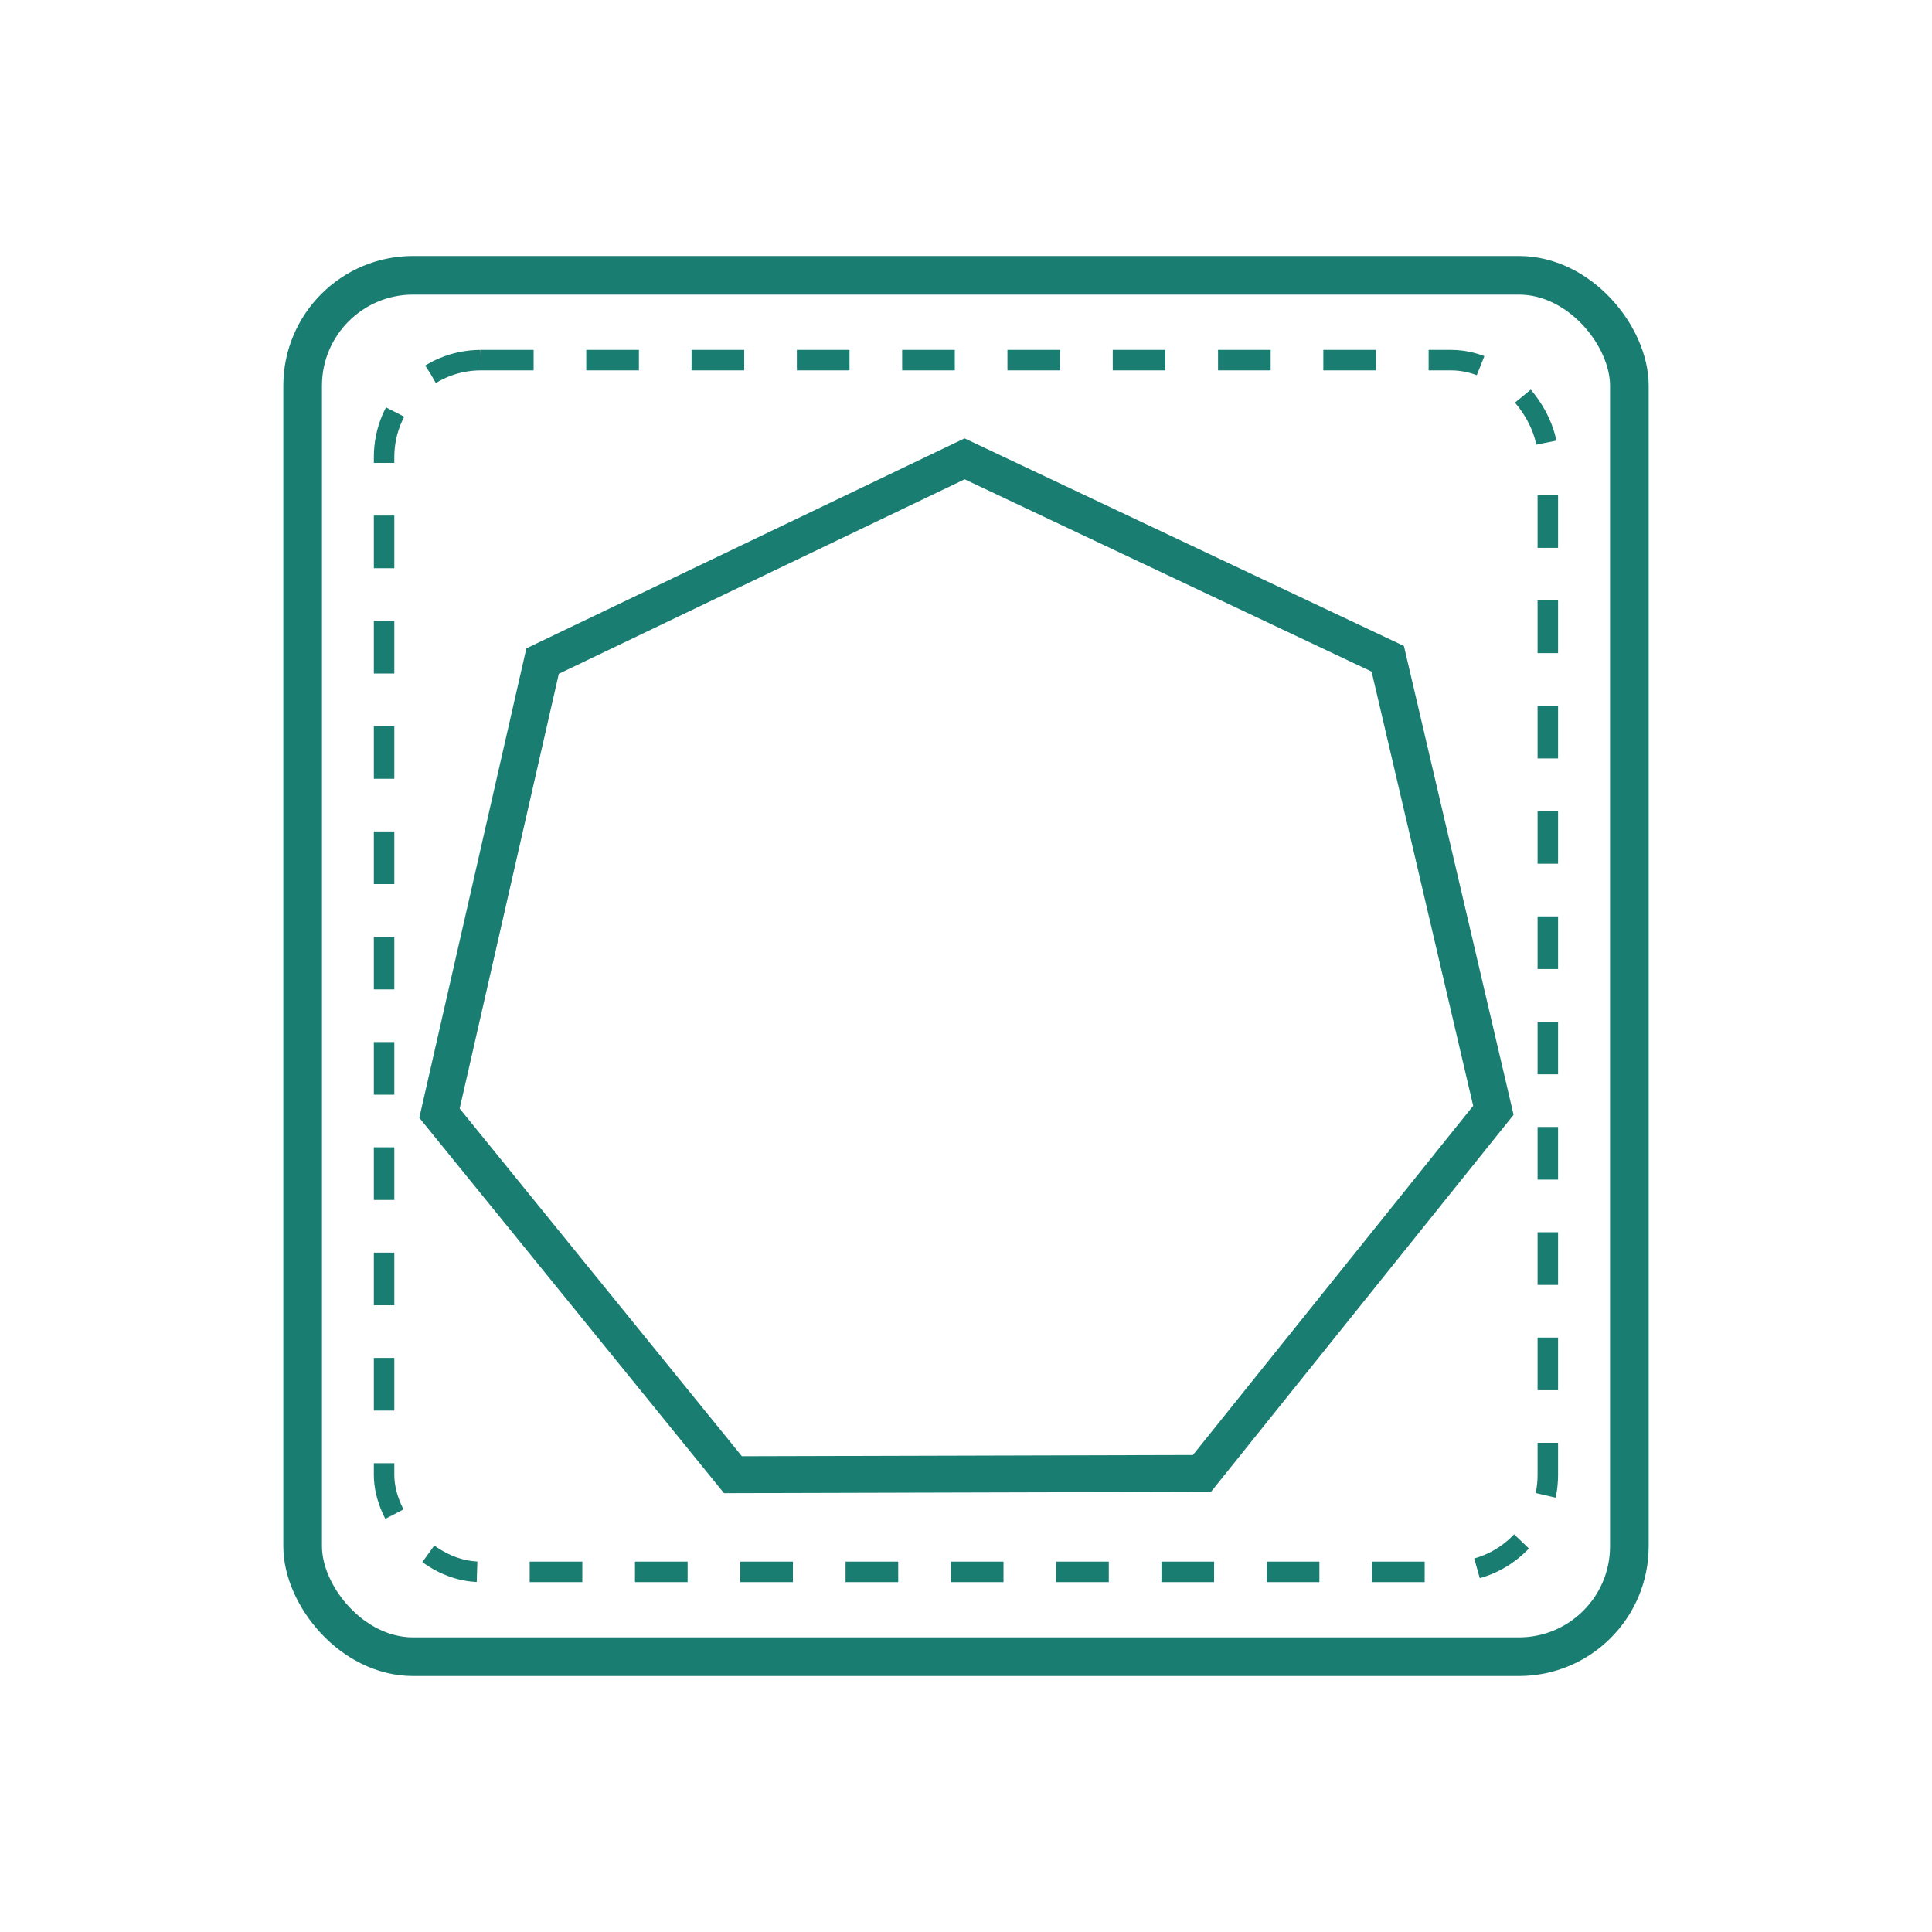 <?xml version="1.0" encoding="UTF-8" standalone="no"?>
<svg
   xmlns:dc="http://purl.org/dc/elements/1.1/"
   xmlns:cc="http://creativecommons.org/ns#"
   xmlns:rdf="http://www.w3.org/1999/02/22-rdf-syntax-ns#"
   xmlns:svg="http://www.w3.org/2000/svg"
   xmlns="http://www.w3.org/2000/svg"
   xmlns:sodipodi="http://sodipodi.sourceforge.net/DTD/sodipodi-0.dtd"
   xmlns:inkscape="http://www.inkscape.org/namespaces/inkscape"
   data-name="Layer 1"
   viewBox="0 0 200 200"
   version="1.1"
   id="svg6"
   sodipodi:docname="master.svg"
   inkscape:version="1.0.1 (3bc2e813f5, 2020-09-07)">
  <defs
     id="defs10" />
  <sodipodi:namedview
     pagecolor="#ffffff"
     bordercolor="#666666"
     borderopacity="1"
     objecttolerance="10"
     gridtolerance="10"
     guidetolerance="10"
     inkscape:pageopacity="0"
     inkscape:pageshadow="2"
     inkscape:window-width="2560"
     inkscape:window-height="1377"
     id="namedview8"
     showgrid="false"
     inkscape:zoom="5.04"
     inkscape:cx="100"
     inkscape:cy="100"
     inkscape:window-x="-8"
     inkscape:window-y="-8"
     inkscape:window-maximized="1"
     inkscape:current-layer="svg6" />
  <rect
     x="39.76"
     y="37.28"
     width="120.47"
     height="125.44"
     rx="10.03"
     ry="10.03"
     stroke-width="2.12"
     stroke-dasharray="5.45"
     fill="none"
     stroke="#1a7d71"
     stroke-miterlimit="10"
     id="rect2" />
  <rect
     x="31.33"
     y="28.5"
     width="137.34"
     height="143"
     rx="11.43"
     ry="11.43"
     stroke-width="4"
     fill="none"
     stroke="#1a7d71"
     stroke-miterlimit="10"
     id="rect4" />
  <path
     sodipodi:type="star"
     style="fill:none;fill-opacity:1;stroke:#1a7d71;stroke-width:3.548;stroke-miterlimit:4;stroke-dasharray:none;stroke-opacity:1"
     id="path836"
     sodipodi:sides="7"
     sodipodi:cx="99.962769"
     sodipodi:cy="102.56764"
     sodipodi:r1="51.380077"
     sodipodi:r2="46.291851"
     sodipodi:arg1="1.1192379"
     sodipodi:arg2="1.5680369"
     inkscape:flatsided="true"
     inkscape:rounded="0"
     inkscape:randomized="0"
     d="M 122.383,148.798 77.798,148.921 49.903,114.139 59.704,70.644 99.821,51.188 140.045,70.422 150.086,113.863 Z"
     inkscape:transform-center-x="-0.034337571"
     inkscape:transform-center-y="-2.7049579"
     transform="matrix(1.089,0,0,1.076,-8.849,-7.579)" />
</svg>
